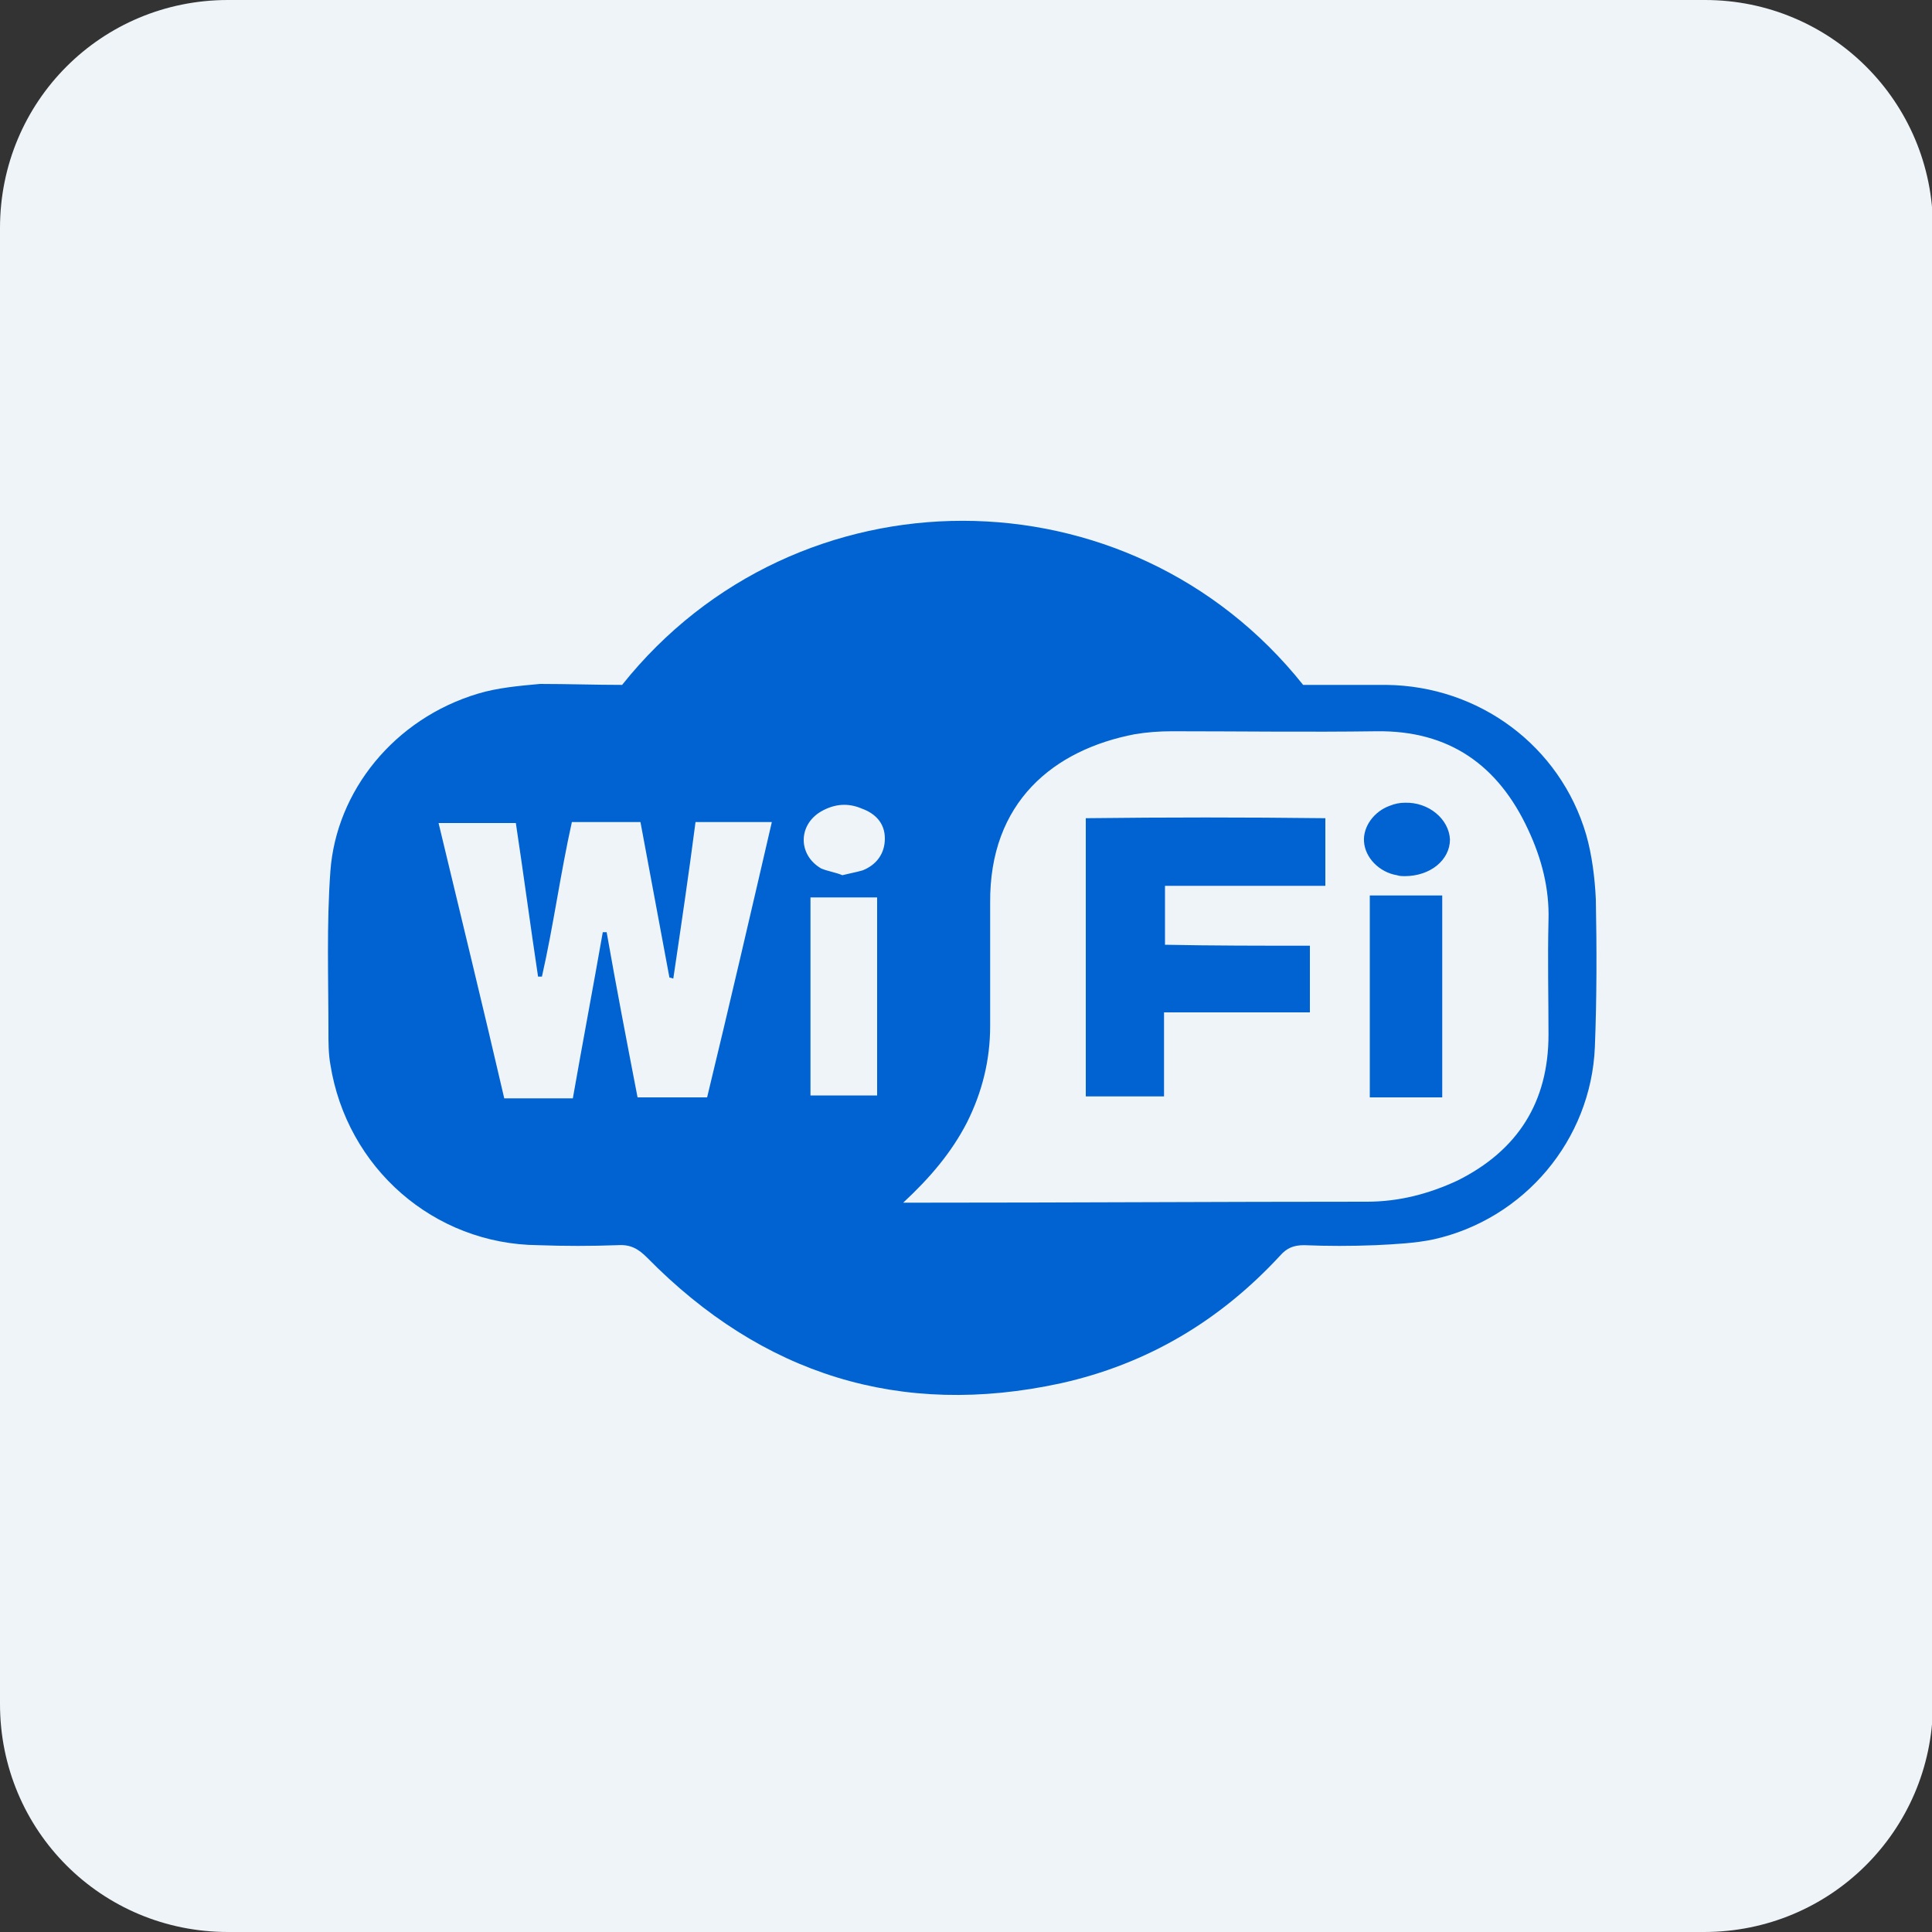 <?xml version="1.0" encoding="utf-8"?>
<!-- Generator: Adobe Illustrator 28.2.0, SVG Export Plug-In . SVG Version: 6.00 Build 0)  -->
<svg version="1.1" id="Layer_1" xmlns="http://www.w3.org/2000/svg" xmlns:xlink="http://www.w3.org/1999/xlink" x="0px" y="0px"
	 viewBox="0 0 200 200" style="enable-background:new 0 0 200 200;" xml:space="preserve">
<rect x="0" y="0" width="200" height="200" fill="#333333" stroke="none"/>
<style type="text/css">
	.st0{fill:#EFF4F8;}
	.st1{fill:#0163D1;}
	.st2{fill-rule:evenodd;clip-rule:evenodd;fill:#0163D1;}
</style>
<g>
	<path class="st0" d="M176.4,200H23.6C10.5,200,0,189.5,0,176.4V23.6C0,10.5,10.5,0,23.6,0h152.9c13,0,23.6,10.5,23.6,23.6v152.9
		C200,189.5,189.5,200,176.4,200z"/>
</g>
<g>
	<path class="st1" d="M64.4,70.9c18.1-22.7,52.5-22.6,70.5,0c2.8,0,5.7,0,8.6,0c9.6,0.1,18,6.3,20.7,15.5c0.6,2.1,0.9,4.5,1,6.7
		c0.1,5.1,0.1,10.2-0.1,15.3c-0.4,9.6-7.3,17.8-16.7,19.9c-1.9,0.4-4,0.5-6,0.6c-2.5,0.1-5,0.1-7.4,0c-1.1,0-1.8,0.3-2.5,1.1
		c-6.2,6.7-13.7,11.2-22.7,13.2c-16.6,3.6-30.9-0.9-42.8-13c-0.9-0.9-1.7-1.4-3.1-1.3c-2.7,0.1-5.5,0.1-8.2,0
		c-10.8-0.1-19.8-8-21.5-18.7c-0.2-1.1-0.2-2.3-0.2-3.4c0-5.5-0.2-11.1,0.2-16.6c0.6-8.3,6.6-15.8,15.3-18.4c2-0.6,4.2-0.8,6.4-1
		C58.8,70.8,61.6,70.9,64.4,70.9z M93.5,124.5c0.9,0,1.4,0,1.9,0c15.4,0,30.7-0.1,46.1-0.1c3.3,0,6.4-0.8,9.4-2.2
		c6.2-3.1,9.4-8.1,9.4-15.1c0-3.9-0.1-7.8,0-11.8c0.1-3.3-0.7-6.4-2.1-9.4c-3.1-6.7-8.2-10.3-15.7-10.2c-7.1,0.1-14.1,0-21.2,0
		c-1.3,0-2.6,0.1-3.8,0.3c-8.4,1.6-15.1,7-15,17.5c0,4.2,0,8.5,0,12.7c0,3.5-0.8,6.8-2.4,10C98.5,119.3,96.3,121.9,93.5,124.5z
		 M69.7,101.3c-0.1,0-0.2-0.1-0.4-0.1c-1-5.4-2-10.7-3-16.1c-2.5,0-4.8,0-7.1,0c-1.2,5.4-1.9,10.7-3.1,16c-0.1,0-0.2,0-0.4,0
		c-0.8-5.3-1.5-10.6-2.3-15.9c-2.8,0-5.3,0-8,0c2.3,9.6,4.6,19,6.8,28.5c2.4,0,4.7,0,7.1,0c1-5.7,2.1-11.5,3.1-17.2
		c0.1,0,0.3,0,0.4,0c1,5.7,2.1,11.4,3.2,17.1c2.5,0,4.8,0,7.2,0c2.3-9.5,4.5-19,6.7-28.5c-2.7,0-5.2,0-7.9,0
		C71.3,90.5,70.5,95.9,69.7,101.3z M83.9,92.9c0,6.9,0,13.6,0,20.5c2.4,0,4.6,0,6.9,0c0-6.9,0-13.6,0-20.5
		C88.4,92.9,86.2,92.9,83.9,92.9z M87.2,90.6c0.8-0.2,1.4-0.3,2.1-0.5c1.5-0.6,2.3-1.8,2.3-3.3c0-1.6-1-2.6-2.4-3.1
		c-1.4-0.6-2.8-0.5-4.2,0.3c-2.4,1.4-2.4,4.5,0,5.9C85.7,90.2,86.5,90.3,87.2,90.6z"/>
	<path class="st1" d="M135.6,97.9c0,2.5,0,4.6,0,6.9c-5,0-9.9,0-15.1,0c0,3,0,5.8,0,8.7c-2.8,0-5.4,0-8.1,0c0-9.6,0-19,0-28.8
		c8.3-0.1,16.5-0.1,24.8,0c0,2.4,0,4.6,0,7c-5.6,0-11.1,0-16.6,0c0,2.1,0,4,0,6.1C125.5,97.9,130.5,97.9,135.6,97.9z"/>
	<path class="st1" d="M141.8,92.7c2.6,0,5,0,7.5,0c0,7,0,13.9,0,20.9c-2.5,0-5,0-7.5,0C141.8,106.6,141.8,99.8,141.8,92.7z"/>
	<path class="st1" d="M145.4,90.7c-0.2,0-0.5,0-0.8-0.1c-1.8-0.3-3.3-1.8-3.4-3.5c-0.1-1.5,1-3.1,2.7-3.7c0.5-0.2,1-0.3,1.5-0.3
		c2.5-0.1,4.6,1.7,4.7,3.8C150.1,89,148.1,90.7,145.4,90.7z"/>
</g>
</svg>
